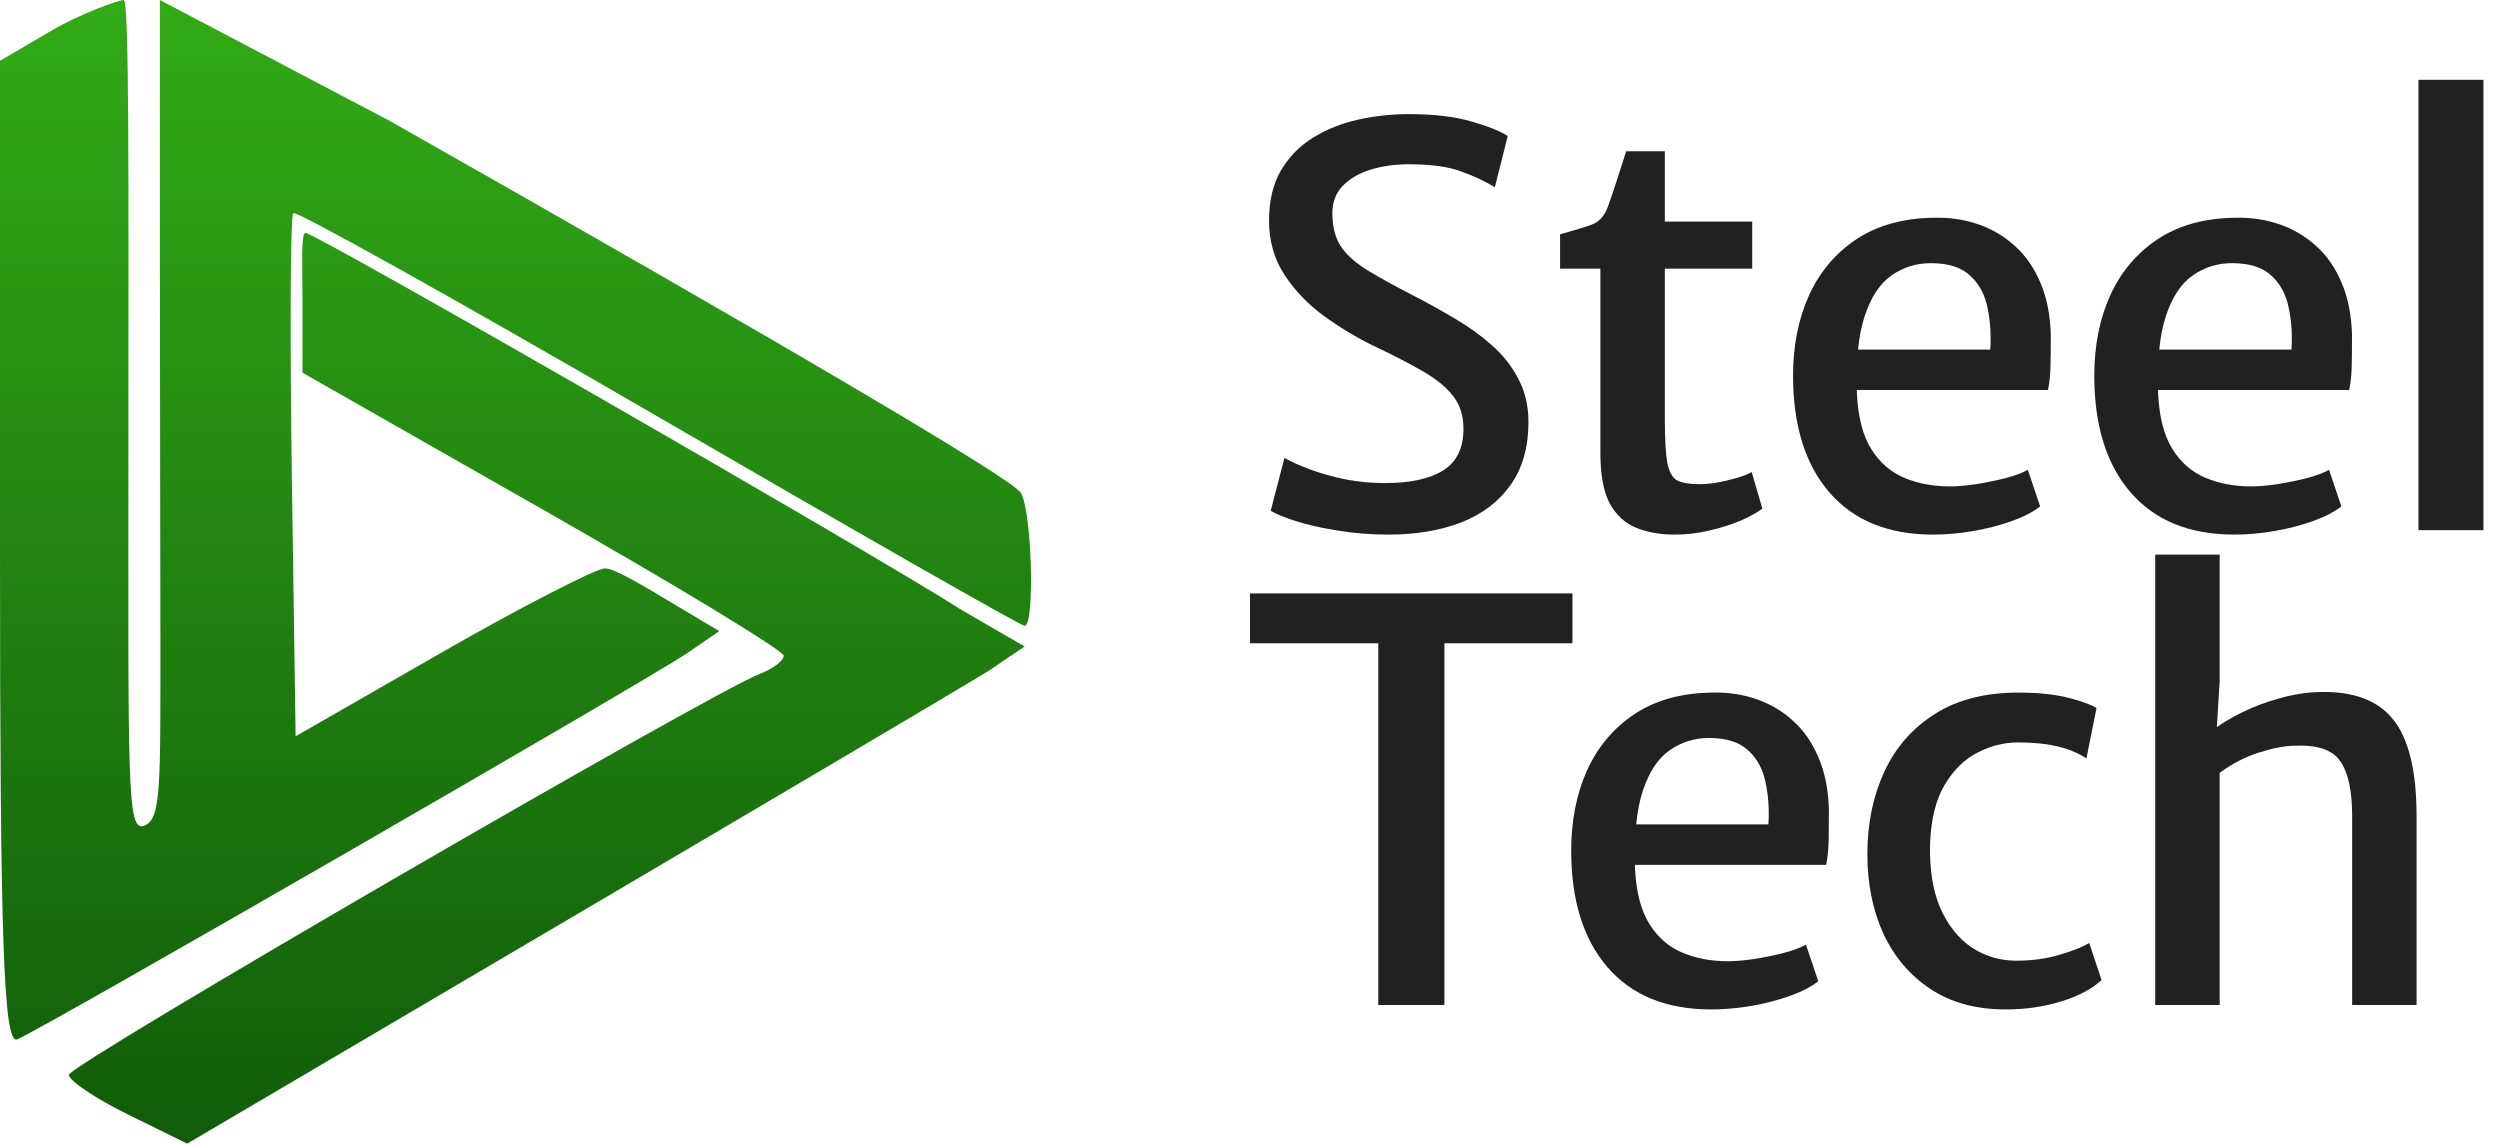 <svg width="94" height="43" viewBox="0 0 94 43" fill="none" xmlns="http://www.w3.org/2000/svg">
<path fill-rule="evenodd" clip-rule="evenodd" d="M1.939 1.149L0 2.286V20.813C0 35.423 0.136 39.284 0.646 39.08C1.547 38.719 24.395 25.546 25.854 24.547L27.044 23.731L25.125 22.585C24.069 21.954 23.084 21.367 22.745 21.371C22.406 21.375 19.529 22.855 16.544 24.569L11.115 27.684L10.974 17.946C10.896 12.59 10.92 8.12 11.026 8.013C11.132 7.906 17.307 11.354 24.749 15.675C32.19 19.996 38.39 23.531 38.526 23.531C38.925 23.531 38.795 19.139 38.378 18.524C38.001 17.966 29.569 12.998 14.683 4.561L6.011 4.84012e-06V8.923C6.011 13.818 6.031 20.465 6.031 24.13C6.031 29.569 6.062 30.799 5.428 31.045C4.75 31.308 4.828 29.501 4.828 15.779C4.828 7.155 4.866 -0.007 4.653 4.84012e-06C4.44 0.007 3.005 0.524 1.939 1.149ZM11.374 11.448V14.014L20.42 19.165C25.396 21.998 29.468 24.467 29.468 24.652C29.468 24.838 29.067 25.145 28.576 25.335C26.642 26.087 2.597 40.036 2.591 40.411C2.588 40.63 3.587 41.303 4.812 41.905L7.039 43L21.485 34.499C29.43 29.824 36.484 25.653 37.16 25.232L38.526 24.308L36.172 22.944C32.655 20.7 11.845 8.755 11.485 8.755C11.308 8.755 11.374 10.037 11.374 11.448Z" fill="url(#paint0_linear_1_2)"/>
<path d="M52.214 20.101C51.533 20.101 50.887 20.049 50.276 19.945C49.672 19.848 49.152 19.73 48.717 19.591C48.282 19.452 47.969 19.323 47.779 19.205L48.296 17.216C48.562 17.369 48.896 17.518 49.296 17.664C49.697 17.81 50.135 17.931 50.613 18.029C51.09 18.119 51.575 18.164 52.066 18.164C53.029 18.164 53.762 18.004 54.268 17.685C54.773 17.366 55.026 16.845 55.026 16.123C55.026 15.637 54.9 15.23 54.647 14.904C54.394 14.571 54.015 14.258 53.51 13.967C53.011 13.675 52.386 13.352 51.635 12.998C50.996 12.686 50.374 12.311 49.77 11.873C49.173 11.436 48.682 10.922 48.296 10.332C47.909 9.742 47.716 9.065 47.716 8.301C47.716 7.551 47.864 6.923 48.159 6.416C48.461 5.902 48.864 5.489 49.37 5.177C49.876 4.864 50.437 4.639 51.055 4.5C51.68 4.361 52.319 4.291 52.972 4.291C53.927 4.291 54.717 4.385 55.342 4.573C55.967 4.753 56.417 4.934 56.691 5.114L56.206 7.041C55.848 6.819 55.426 6.621 54.942 6.447C54.465 6.267 53.808 6.177 52.972 6.177C52.46 6.177 51.986 6.242 51.55 6.374C51.115 6.506 50.764 6.708 50.497 6.978C50.23 7.249 50.097 7.596 50.097 8.02C50.097 8.499 50.195 8.902 50.392 9.228C50.595 9.547 50.922 9.849 51.371 10.134C51.821 10.412 52.41 10.738 53.141 11.113C53.667 11.384 54.187 11.672 54.7 11.978C55.212 12.276 55.676 12.609 56.09 12.977C56.511 13.345 56.845 13.769 57.091 14.248C57.343 14.72 57.47 15.262 57.47 15.873C57.47 16.817 57.245 17.605 56.796 18.237C56.353 18.862 55.736 19.33 54.942 19.643C54.156 19.948 53.246 20.101 52.214 20.101Z" fill="#212121"/>
<path d="M62.977 20.101C62.422 20.101 61.934 20.014 61.513 19.841C61.092 19.667 60.762 19.362 60.523 18.924C60.291 18.48 60.175 17.852 60.175 17.039V10.103H58.659V8.811C59.178 8.666 59.575 8.544 59.849 8.447C60.123 8.343 60.323 8.124 60.449 7.791C60.505 7.638 60.569 7.458 60.639 7.249C60.709 7.034 60.786 6.798 60.871 6.541C60.955 6.277 61.046 5.993 61.145 5.687H62.598V8.332H65.884V10.103H62.598V15.768C62.598 16.518 62.63 17.067 62.693 17.414C62.763 17.754 62.889 17.973 63.072 18.07C63.262 18.16 63.539 18.206 63.904 18.206C64.101 18.206 64.326 18.185 64.578 18.143C64.838 18.095 65.084 18.035 65.316 17.966C65.554 17.897 65.737 17.824 65.863 17.747L66.264 19.122C66.053 19.282 65.769 19.438 65.41 19.591C65.059 19.737 64.67 19.858 64.241 19.955C63.82 20.052 63.399 20.101 62.977 20.101Z" fill="#212121"/>
<path d="M72.686 20.101C71 20.101 69.701 19.573 68.788 18.518C67.876 17.463 67.419 15.998 67.419 14.123C67.419 12.998 67.619 11.991 68.019 11.103C68.427 10.214 69.024 9.509 69.81 8.989C70.604 8.468 71.576 8.2 72.728 8.187C73.318 8.173 73.872 8.256 74.392 8.437C74.912 8.617 75.372 8.891 75.772 9.259C76.172 9.62 76.488 10.079 76.72 10.634C76.959 11.19 77.088 11.839 77.11 12.582C77.11 13.019 77.106 13.411 77.099 13.758C77.092 14.099 77.06 14.401 77.004 14.665H68.831L69.041 13.144H74.834C74.87 12.589 74.834 12.064 74.729 11.571C74.631 11.072 74.413 10.669 74.076 10.363C73.746 10.051 73.254 9.895 72.601 9.895C72.054 9.895 71.562 10.047 71.127 10.353C70.691 10.651 70.354 11.158 70.116 11.873C69.877 12.589 69.778 13.568 69.821 14.81C69.863 15.685 70.042 16.376 70.358 16.883C70.674 17.39 71.088 17.751 71.601 17.966C72.113 18.181 72.686 18.289 73.318 18.289C73.585 18.289 73.911 18.261 74.297 18.206C74.683 18.143 75.056 18.067 75.414 17.977C75.779 17.879 76.056 17.775 76.246 17.664L76.709 19.039C76.45 19.247 76.095 19.431 75.645 19.591C75.203 19.75 74.722 19.875 74.202 19.966C73.683 20.056 73.177 20.101 72.686 20.101Z" fill="#212121"/>
<path d="M84.011 20.101C82.326 20.101 81.027 19.573 80.114 18.518C79.201 17.463 78.745 15.998 78.745 14.123C78.745 12.998 78.945 11.991 79.345 11.103C79.752 10.214 80.349 9.509 81.136 8.989C81.929 8.468 82.902 8.2 84.053 8.187C84.643 8.173 85.198 8.256 85.718 8.437C86.237 8.617 86.697 8.891 87.097 9.259C87.498 9.62 87.814 10.079 88.045 10.634C88.284 11.19 88.414 11.839 88.435 12.582C88.435 13.019 88.432 13.411 88.425 13.758C88.418 14.099 88.386 14.401 88.33 14.665H80.156L80.367 13.144H86.16C86.195 12.589 86.16 12.064 86.055 11.571C85.956 11.072 85.739 10.669 85.402 10.363C85.072 10.051 84.58 9.895 83.927 9.895C83.379 9.895 82.888 10.047 82.452 10.353C82.017 10.651 81.68 11.158 81.441 11.873C81.202 12.589 81.104 13.568 81.146 14.81C81.188 15.685 81.367 16.376 81.683 16.883C81.999 17.39 82.414 17.751 82.926 17.966C83.439 18.181 84.011 18.289 84.643 18.289C84.91 18.289 85.237 18.261 85.623 18.206C86.009 18.143 86.381 18.067 86.739 17.977C87.105 17.879 87.382 17.775 87.571 17.664L88.035 19.039C87.775 19.247 87.42 19.431 86.971 19.591C86.529 19.75 86.048 19.875 85.528 19.966C85.008 20.056 84.503 20.101 84.011 20.101Z" fill="#212121"/>
<path d="M90.934 19.934V3H93.378V19.934H90.934Z" fill="#212121"/>
<path d="M51.824 37.788V24.187H47V22.312H59.124V24.187H54.31V37.788H51.824Z" fill="#212121"/>
<path d="M64.343 37.955C62.658 37.955 61.359 37.427 60.446 36.372C59.533 35.317 59.077 33.852 59.077 31.977C59.077 30.852 59.277 29.845 59.677 28.957C60.084 28.068 60.681 27.363 61.468 26.842C62.261 26.322 63.234 26.054 64.385 26.041C64.975 26.027 65.53 26.11 66.049 26.29C66.569 26.471 67.029 26.745 67.429 27.113C67.83 27.474 68.146 27.933 68.377 28.488C68.616 29.043 68.746 29.693 68.767 30.436C68.767 30.873 68.763 31.265 68.757 31.612C68.749 31.953 68.718 32.255 68.662 32.519H60.488L60.699 30.998H66.492C66.527 30.442 66.492 29.918 66.386 29.425C66.288 28.925 66.07 28.523 65.734 28.217C65.403 27.905 64.912 27.748 64.259 27.748C63.711 27.748 63.22 27.901 62.784 28.207C62.349 28.505 62.012 29.012 61.773 29.727C61.534 30.442 61.436 31.422 61.478 32.664C61.52 33.539 61.699 34.23 62.015 34.737C62.331 35.244 62.746 35.605 63.258 35.82C63.771 36.035 64.343 36.143 64.975 36.143C65.242 36.143 65.569 36.115 65.955 36.059C66.341 35.997 66.713 35.921 67.071 35.83C67.436 35.733 67.714 35.629 67.903 35.518L68.367 36.893C68.107 37.101 67.752 37.285 67.303 37.445C66.861 37.604 66.379 37.729 65.86 37.82C65.34 37.91 64.835 37.955 64.343 37.955Z" fill="#212121"/>
<path d="M70.213 32.123C70.213 30.977 70.423 29.946 70.844 29.029C71.266 28.113 71.898 27.387 72.74 26.853C73.583 26.311 74.636 26.041 75.9 26.041C76.638 26.041 77.263 26.107 77.775 26.238C78.288 26.37 78.639 26.499 78.829 26.624L78.449 28.519C78.154 28.318 77.8 28.169 77.386 28.071C76.971 27.967 76.469 27.915 75.879 27.915C75.353 27.915 74.844 28.044 74.352 28.3C73.861 28.55 73.45 28.953 73.12 29.509C72.79 30.064 72.607 30.797 72.572 31.706C72.544 32.664 72.67 33.473 72.951 34.133C73.239 34.785 73.632 35.282 74.131 35.622C74.636 35.955 75.198 36.122 75.816 36.122C76.399 36.122 76.936 36.049 77.428 35.903C77.926 35.758 78.302 35.608 78.555 35.456L79.018 36.851C78.66 37.184 78.154 37.452 77.501 37.653C76.848 37.854 76.153 37.955 75.416 37.955C74.299 37.955 73.355 37.698 72.582 37.184C71.81 36.67 71.22 35.976 70.813 35.101C70.413 34.22 70.213 33.227 70.213 32.123Z" fill="#212121"/>
<path d="M81.036 37.788V20.854H83.459V25.624L83.332 27.717L83.216 27.447C83.497 27.224 83.855 27.006 84.291 26.79C84.726 26.575 85.197 26.398 85.702 26.259C86.208 26.113 86.71 26.034 87.208 26.02C88.486 25.985 89.413 26.332 89.989 27.061C90.572 27.79 90.863 29.002 90.863 30.696V37.788H88.441V30.675C88.441 29.724 88.29 29.037 87.988 28.613C87.693 28.189 87.117 27.998 86.26 28.04C85.888 28.047 85.442 28.134 84.923 28.3C84.403 28.467 83.915 28.721 83.459 29.061V37.788H81.036Z" fill="#212121"/>
<defs>
<linearGradient id="paint0_linear_1_2" x1="51.954" y1="-1.829" x2="51.954" y2="43" gradientUnits="userSpaceOnUse">
<stop stop-color="#33AE17"/>
<stop offset="1" stop-color="#115C0A"/>
</linearGradient>
</defs>
</svg>
